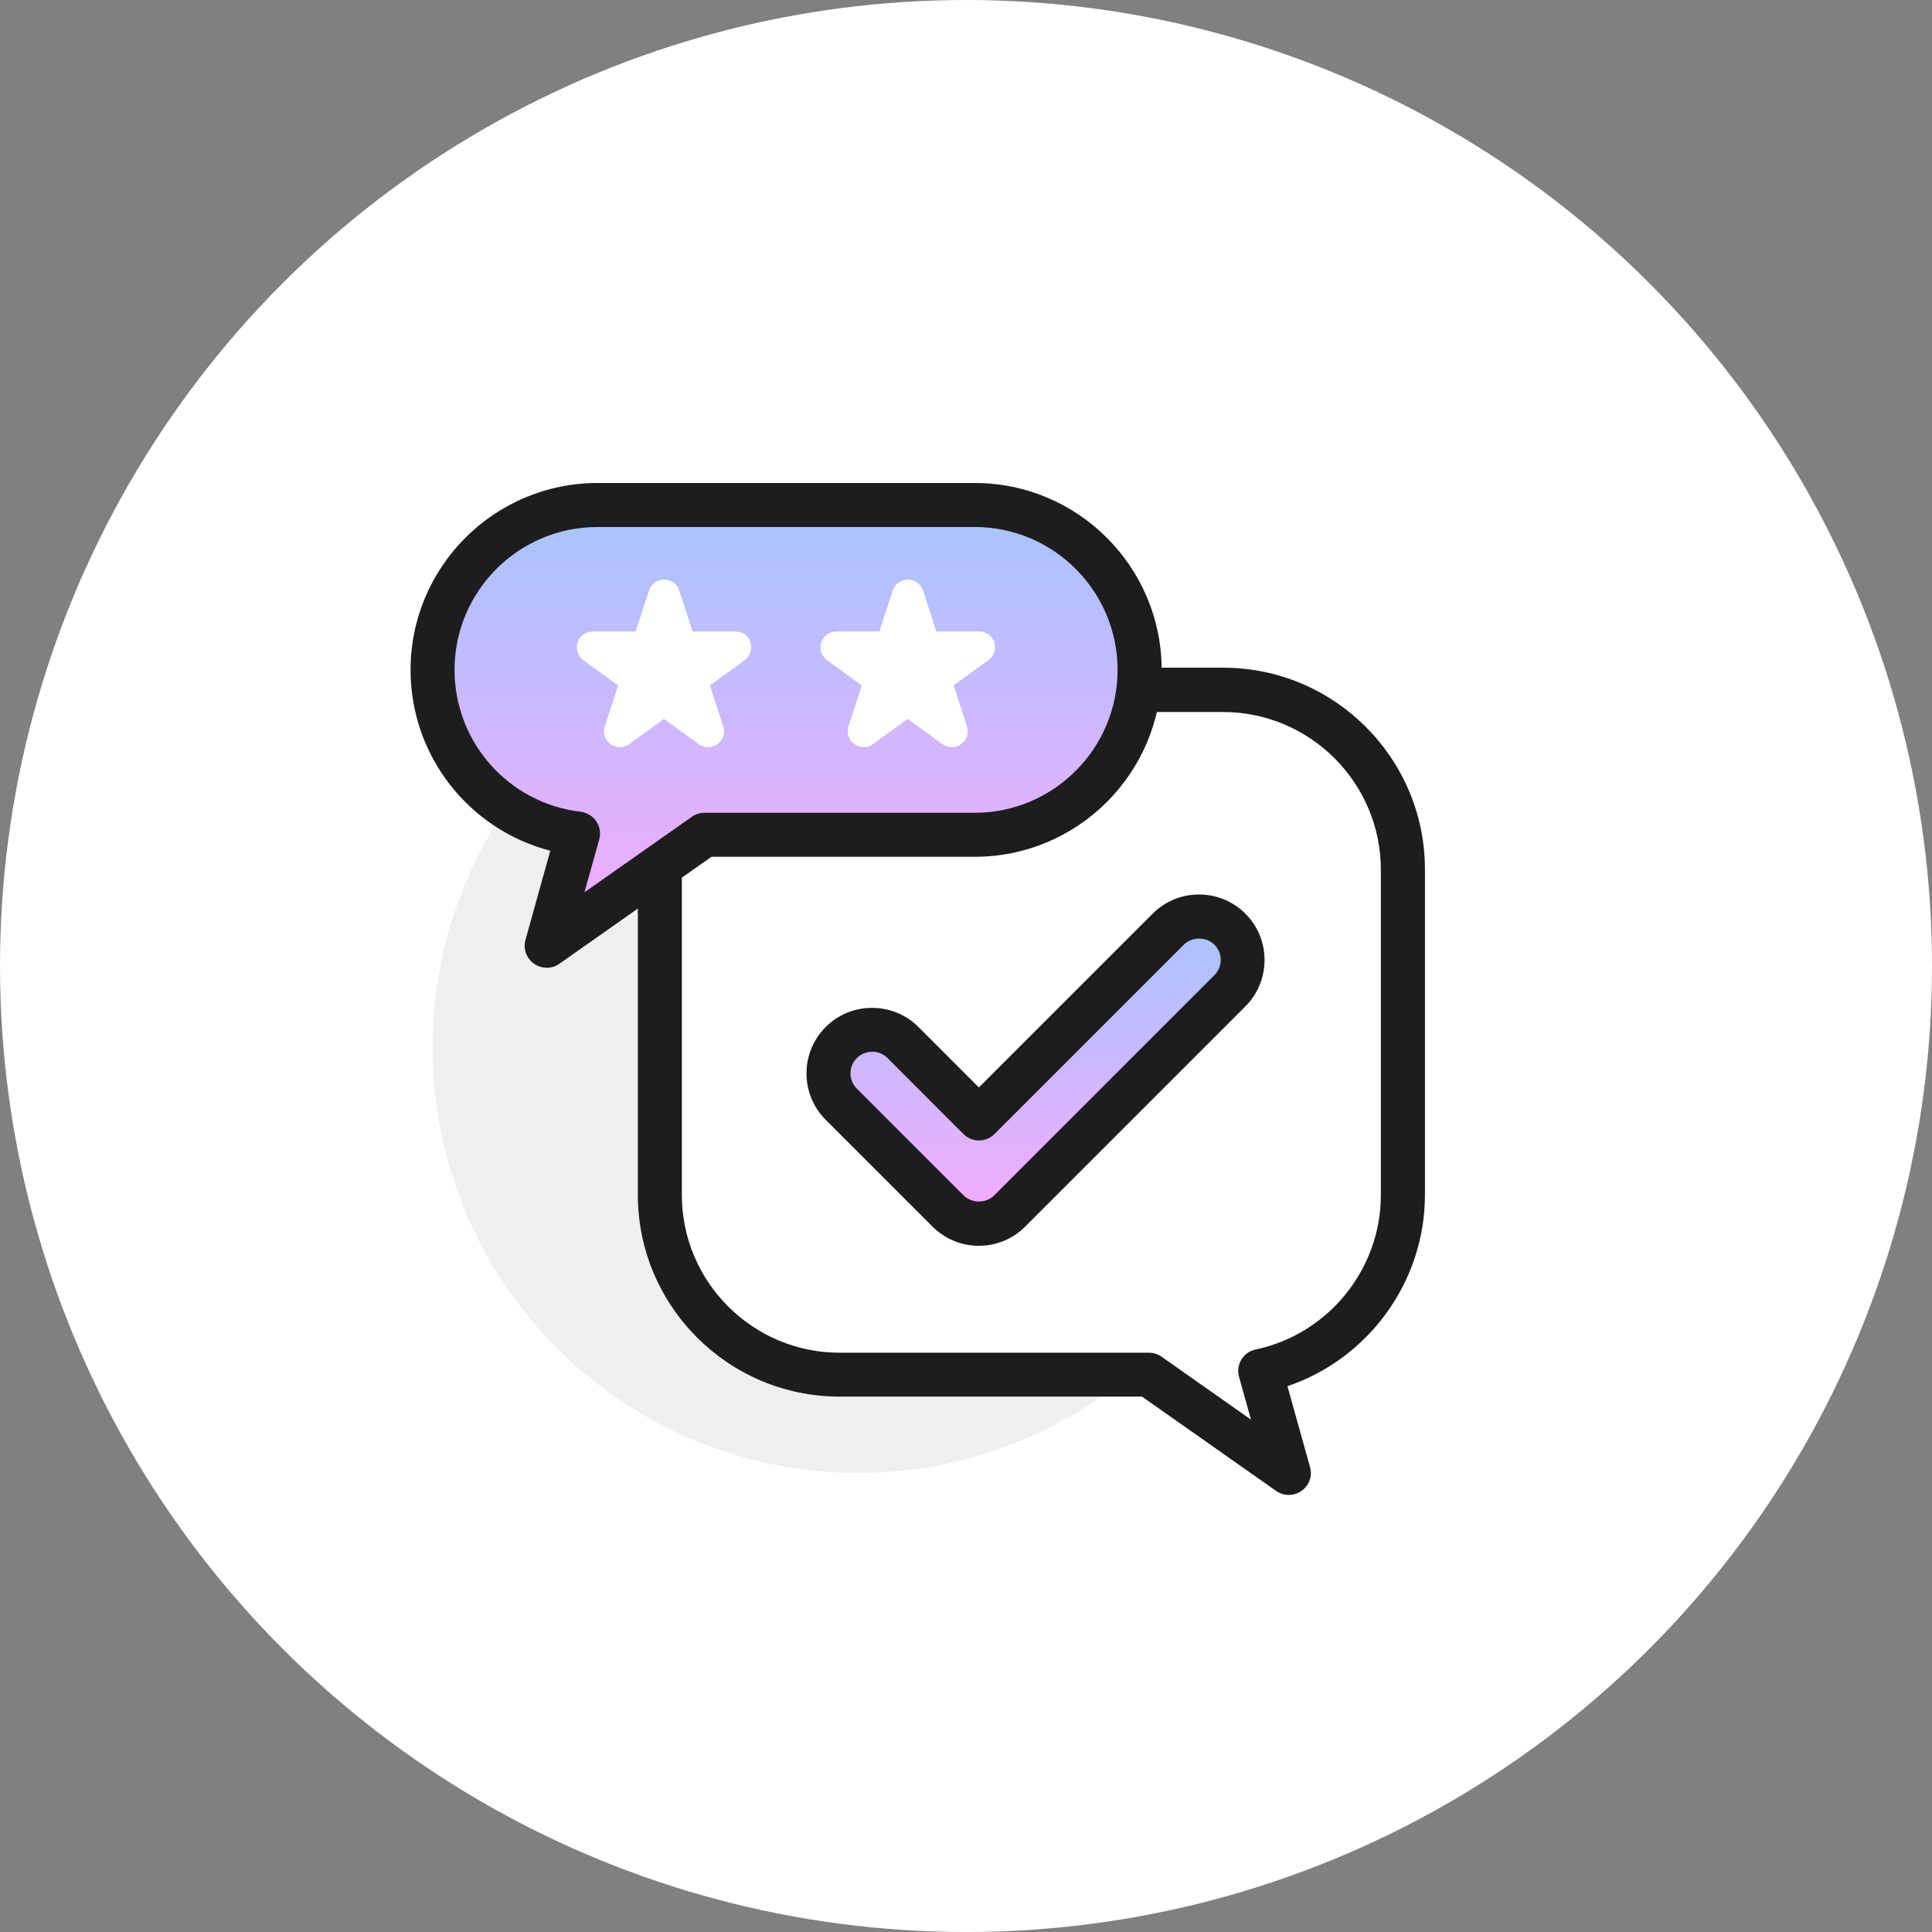 <svg width="80" height="80" viewBox="0 0 80 80" fill="none" xmlns="http://www.w3.org/2000/svg">
<rect x="0" y="0" width="80" height="80" fill="#808080" stroke="none"/>
<circle cx="40" cy="40" r="40" fill="white"/>
<g clip-path="url(#clip0_4467_124629)">
<path d="M35.528 60.991C45.257 60.991 53.144 53.103 53.144 43.374C53.144 33.645 45.257 25.758 35.528 25.758C25.798 25.758 17.911 33.645 17.911 43.374C17.911 53.103 25.798 60.991 35.528 60.991Z" fill="#EFEFEF"/>
<path d="M50.645 28.562H34.762C30.652 28.562 27.319 31.895 27.319 36.006V49.48C27.319 53.59 30.652 56.923 34.762 56.923H47.572L53.359 60.993L52.18 56.765C55.554 56.056 58.089 53.063 58.089 49.48V36.006C58.089 31.895 54.756 28.562 50.645 28.562Z" fill="white"/>
<path d="M53.363 61.901C53.181 61.901 52.994 61.845 52.84 61.735L47.288 57.831H34.766C30.162 57.831 26.412 54.085 26.412 49.477V36.003C26.412 31.395 30.158 27.648 34.766 27.648H50.649C55.254 27.648 59.004 31.395 59.004 36.003V49.477C59.004 53.081 56.659 56.268 53.31 57.398L54.246 60.747C54.351 61.12 54.209 61.513 53.893 61.735C53.735 61.845 53.553 61.901 53.367 61.901H53.363ZM34.766 29.475C31.166 29.475 28.234 32.407 28.234 36.007V49.481C28.234 53.081 31.166 56.013 34.766 56.013H47.576C47.762 56.013 47.948 56.07 48.098 56.179L51.8 58.783L51.306 57.013C51.237 56.77 51.273 56.511 51.403 56.296C51.532 56.082 51.747 55.928 51.994 55.879C54.995 55.248 57.178 52.562 57.178 49.489V36.015C57.178 32.415 54.246 29.483 50.645 29.483H34.762L34.766 29.475Z" fill="#1D1D1D"/>
<path d="M40.363 20.914H24.739C20.969 20.914 17.911 23.972 17.911 27.742C17.911 31.241 20.544 34.12 23.933 34.521L22.637 39.166L29.174 34.57H40.363C44.133 34.57 47.191 31.512 47.191 27.742C47.191 23.972 44.133 20.914 40.363 20.914Z" fill="url(#paint0_linear_4467_124629)"/>
<path d="M22.637 40.071C22.455 40.071 22.269 40.014 22.111 39.904C21.795 39.682 21.657 39.285 21.759 38.916L22.787 35.227C19.426 34.356 17 31.303 17 27.739C17 23.471 20.471 20 24.739 20H40.363C44.632 20 48.102 23.471 48.102 27.739C48.102 32.008 44.632 35.478 40.363 35.478H29.461L23.16 39.909C23.002 40.018 22.82 40.075 22.637 40.075V40.071ZM24.739 21.822C21.475 21.822 18.822 24.475 18.822 27.739C18.822 30.74 21.066 33.263 24.038 33.611C24.302 33.644 24.541 33.789 24.691 34.008C24.84 34.231 24.885 34.502 24.812 34.761L24.201 36.948L28.647 33.822C28.801 33.712 28.983 33.656 29.169 33.656H40.359C43.619 33.656 46.276 31.003 46.276 27.739C46.276 24.475 43.623 21.822 40.359 21.822H24.739Z" fill="#1D1D1D"/>
<path d="M31.085 26.6C30.996 26.329 30.745 26.146 30.457 26.146H28.68L28.129 24.454C28.04 24.182 27.789 24 27.501 24C27.213 24 26.962 24.182 26.873 24.454L26.323 26.146H24.545C24.261 26.146 24.006 26.329 23.917 26.6C23.828 26.871 23.925 27.167 24.156 27.337L25.594 28.382L25.043 30.075C24.954 30.346 25.051 30.642 25.282 30.812C25.513 30.978 25.824 30.978 26.055 30.812L27.493 29.767L28.931 30.812C29.048 30.897 29.182 30.937 29.319 30.937C29.457 30.937 29.591 30.897 29.708 30.812C29.939 30.646 30.036 30.346 29.947 30.075L29.396 28.382L30.834 27.337C31.065 27.171 31.162 26.871 31.073 26.6H31.085Z" fill="white"/>
<path d="M41.177 26.6C41.088 26.329 40.837 26.146 40.549 26.146H38.771L38.221 24.454C38.131 24.182 37.88 24 37.593 24C37.305 24 37.054 24.182 36.965 24.454L36.414 26.146H34.636C34.353 26.146 34.098 26.329 34.009 26.6C33.92 26.871 34.017 27.167 34.248 27.337L35.685 28.382L35.135 30.075C35.045 30.346 35.143 30.642 35.374 30.812C35.604 30.978 35.916 30.978 36.147 30.812L37.585 29.767L39.022 30.812C39.14 30.897 39.273 30.937 39.411 30.937C39.549 30.937 39.682 30.897 39.8 30.812C40.031 30.646 40.128 30.346 40.039 30.075L39.488 28.382L40.926 27.337C41.157 27.171 41.254 26.871 41.165 26.6H41.177Z" fill="white"/>
<path d="M40.533 50.676C40.072 50.676 39.61 50.498 39.258 50.145L34.835 45.723C34.13 45.018 34.13 43.876 34.835 43.167C35.54 42.463 36.682 42.463 37.391 43.167L40.537 46.314L48.377 38.474C49.082 37.769 50.224 37.769 50.933 38.474C51.638 39.178 51.638 40.321 50.933 41.025L41.813 50.145C41.461 50.498 40.999 50.676 40.537 50.676H40.533Z" fill="url(#paint1_linear_4467_124629)"/>
<path d="M40.533 51.586C39.808 51.586 39.128 51.302 38.614 50.792L34.191 46.37C33.13 45.309 33.13 43.587 34.191 42.526C34.706 42.012 35.386 41.733 36.111 41.733C36.836 41.733 37.52 42.016 38.031 42.526L40.533 45.029L47.73 37.833C48.244 37.319 48.924 37.039 49.649 37.039C50.374 37.039 51.059 37.322 51.569 37.833C52.083 38.347 52.362 39.028 52.362 39.752C52.362 40.477 52.079 41.162 51.569 41.672L42.449 50.792C41.934 51.306 41.254 51.586 40.529 51.586H40.533ZM36.111 43.551C35.872 43.551 35.645 43.644 35.479 43.814C35.309 43.984 35.216 44.207 35.216 44.446C35.216 44.685 35.309 44.908 35.479 45.078L39.901 49.5C40.238 49.836 40.829 49.836 41.165 49.5L50.285 40.38C50.455 40.21 50.548 39.987 50.548 39.748C50.548 39.509 50.455 39.287 50.285 39.117C49.949 38.781 49.358 38.781 49.022 39.117L41.181 46.957C41.011 47.127 40.78 47.224 40.537 47.224C40.294 47.224 40.063 47.127 39.893 46.957L36.747 43.81C36.577 43.64 36.354 43.547 36.115 43.547L36.111 43.551Z" fill="#1D1D1D"/>
</g>
<defs>
<linearGradient id="paint0_linear_4467_124629" x1="32.551" y1="20.914" x2="32.551" y2="39.166" gradientUnits="userSpaceOnUse">
<stop stop-color="#A6C5FF"/>
<stop offset="1" stop-color="#F6AAFF"/>
</linearGradient>
<linearGradient id="paint1_linear_4467_124629" x1="42.884" y1="37.945" x2="42.884" y2="50.676" gradientUnits="userSpaceOnUse">
<stop stop-color="#A6C5FF"/>
<stop offset="1" stop-color="#F6AAFF"/>
</linearGradient>
<clipPath id="clip0_4467_124629">
<rect width="42" height="41.899" fill="white" transform="translate(17 20)"/>
</clipPath>
</defs>
</svg>
